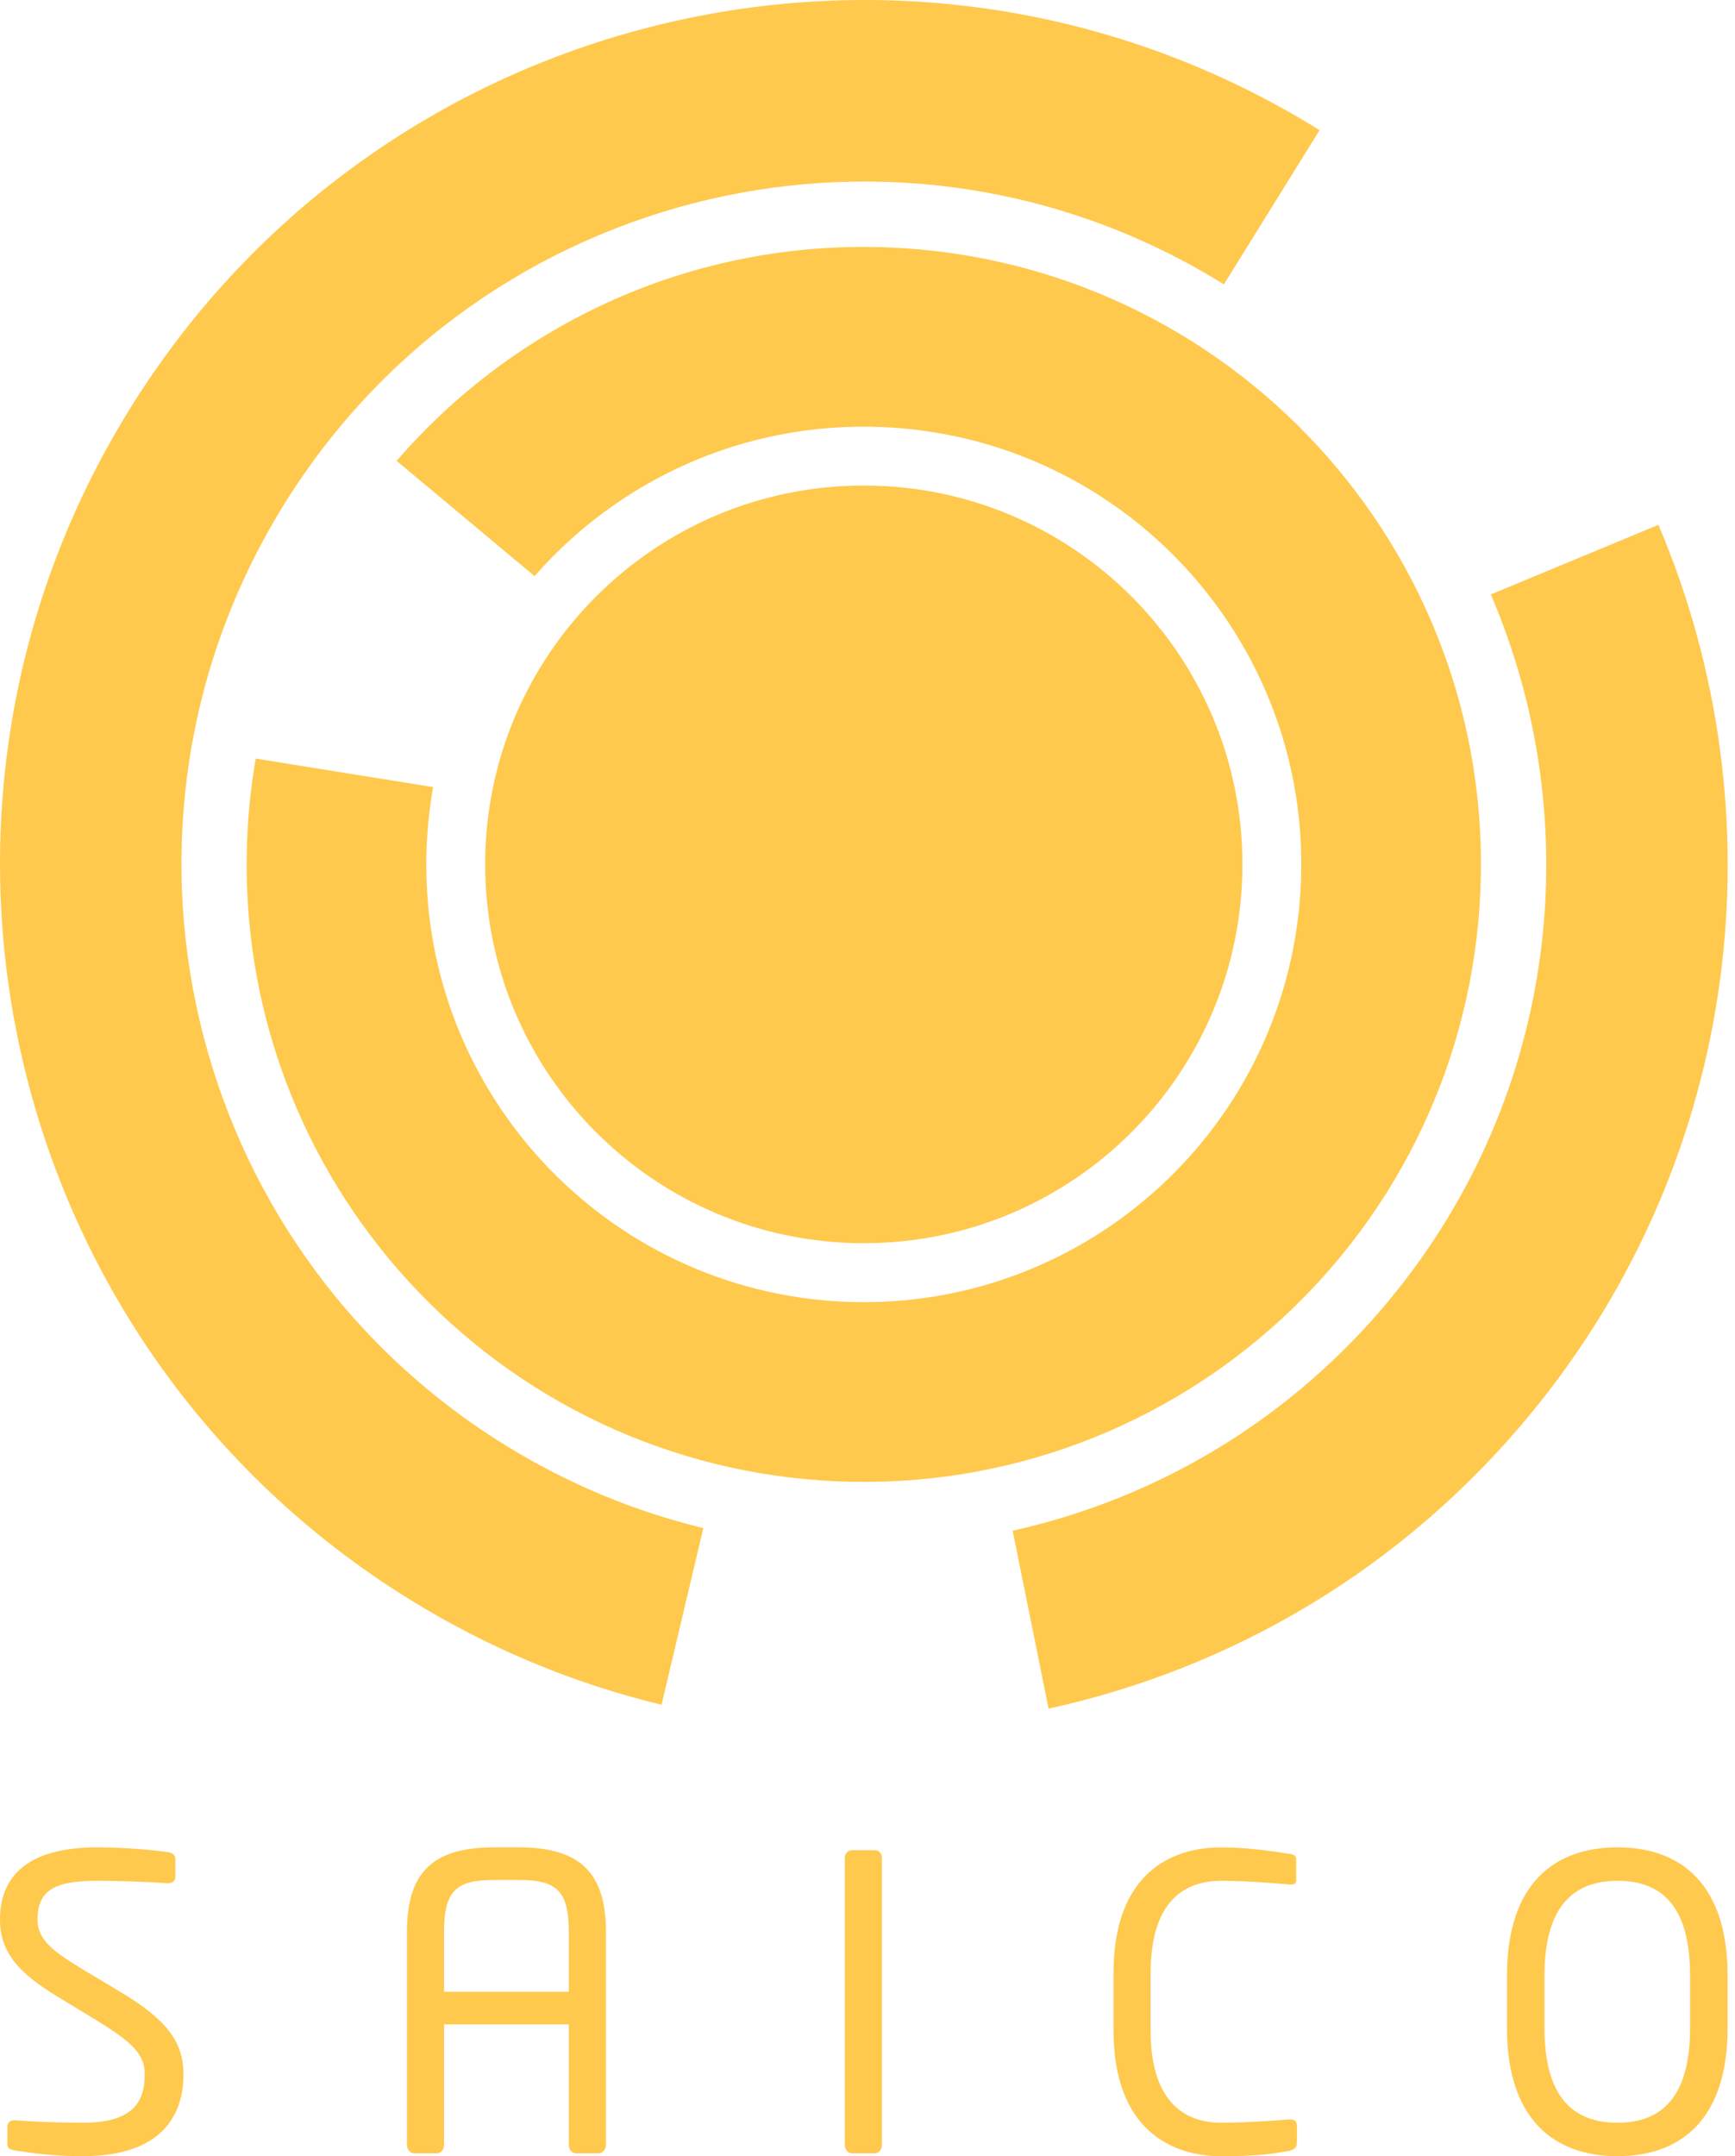 <svg width="95" height="118" viewBox="0 0 95 118" fill="none" xmlns="http://www.w3.org/2000/svg">
<path d="M4.532 118C2.97 118 1.808 117.843 0.826 117.687C0.447 117.62 0.402 117.531 0.402 117.286V116.392C0.402 116.147 0.58 116.035 0.781 116.035C0.803 116.035 0.826 116.035 0.848 116.035C1.875 116.124 3.505 116.169 4.532 116.169C7.211 116.169 7.925 115.097 7.925 113.534C7.925 112.417 7.278 111.792 5.246 110.542L3.081 109.225C1.027 107.975 0 106.837 0 105.05C0 102.349 1.942 101.098 5.336 101.098C6.653 101.098 8.373 101.232 9.221 101.366C9.444 101.411 9.601 101.522 9.601 101.746V102.705C9.601 102.928 9.444 103.063 9.221 103.063C9.199 103.063 9.199 103.063 9.176 103.063C8.194 102.996 6.631 102.928 5.336 102.928C3.037 102.928 2.054 103.419 2.054 105.05C2.054 106.099 2.791 106.724 4.488 107.752L6.542 108.98C9.132 110.52 10.047 111.748 10.047 113.535C10.046 115.678 8.931 118 4.532 118Z" fill="#FFC94D"/>
<path d="M32.774 117.843H31.546C31.323 117.843 31.145 117.642 31.145 117.397V110.788H24.313V117.397C24.313 117.62 24.157 117.843 23.912 117.843H22.684C22.46 117.843 22.282 117.62 22.282 117.397V105.72C22.282 102.304 23.868 101.098 27.083 101.098H28.378C31.57 101.098 33.178 102.304 33.178 105.72V117.397C33.176 117.62 32.998 117.843 32.774 117.843ZM31.145 105.72C31.145 103.398 30.407 102.884 28.377 102.884H27.081C25.049 102.884 24.313 103.398 24.313 105.72V109.002H31.145V105.72Z" fill="#FFC94D"/>
<path d="M47.888 117.843H46.66C46.437 117.843 46.259 117.642 46.259 117.397V101.679C46.259 101.455 46.415 101.254 46.66 101.254H47.888C48.112 101.254 48.29 101.432 48.29 101.679V117.397C48.29 117.62 48.134 117.843 47.888 117.843Z" fill="#FFC94D"/>
<path d="M70.571 117.71C69.633 117.888 68.762 118 66.864 118C64.118 118 60.97 116.527 60.97 111.102V107.998C60.97 102.528 64.118 101.1 66.864 101.1C68.27 101.1 69.632 101.301 70.615 101.457C70.816 101.479 70.972 101.546 70.972 101.748V102.886C70.972 103.021 70.927 103.132 70.704 103.132C70.682 103.132 70.659 103.132 70.637 103.132C69.833 103.065 68.181 102.93 66.886 102.93C64.698 102.93 63.001 104.203 63.001 107.998V111.102C63.001 114.853 64.698 116.17 66.886 116.17C68.159 116.17 69.767 116.057 70.57 115.991C70.592 115.991 70.637 115.991 70.659 115.991C70.904 115.991 71.016 116.103 71.016 116.349V117.264C71.018 117.532 70.816 117.666 70.571 117.71Z" fill="#FFC94D"/>
<path d="M88.565 118C85.06 118 82.515 115.945 82.515 110.989V108.108C82.515 103.152 85.06 101.098 88.565 101.098C92.071 101.098 94.594 103.152 94.594 108.108V110.989C94.594 115.945 92.071 118 88.565 118ZM92.54 108.11C92.54 104.359 91.021 102.93 88.565 102.93C86.132 102.93 84.569 104.359 84.569 108.11V110.99C84.569 114.741 86.11 116.17 88.565 116.17C90.999 116.17 92.54 114.741 92.54 110.99V108.11Z" fill="#FFC94D"/>
<path d="M21.718 25.221L29.269 31.529C33.885 26.26 40.763 23.053 48.306 23.372C61.526 23.93 71.789 35.097 71.231 48.316C70.673 61.536 59.504 71.799 46.285 71.241C33.068 70.683 22.803 59.515 23.363 46.295C23.409 45.2 23.529 44.125 23.715 43.075L14.002 41.515C13.755 42.94 13.598 44.397 13.535 45.881C12.747 64.528 27.224 80.281 45.871 81.069C64.518 81.856 80.274 67.379 81.06 48.732C81.847 30.085 67.369 14.332 48.723 13.544C37.999 13.091 28.231 17.687 21.718 25.221Z" fill="#FFC94D"/>
<path d="M67.014 15.562L72.254 7.123C50.065 -6.657 20.905 0.162 7.124 22.352C-6.655 44.542 0.162 73.703 22.352 87.483C26.759 90.22 31.442 92.144 36.223 93.295L38.509 83.627C34.746 82.715 31.061 81.198 27.592 79.044C10.062 68.158 4.676 45.122 15.562 27.592C26.448 10.062 49.484 4.676 67.014 15.562Z" fill="#FFC94D"/>
<path d="M90.806 28.723L81.629 32.531C86.96 44.947 85.351 59.834 76.19 71.002C70.68 77.718 63.317 82.02 55.448 83.771L57.415 93.506C67.453 91.318 76.847 85.858 83.869 77.301C95.436 63.2 97.494 44.415 90.806 28.723Z" fill="#FFC94D"/>
<path d="M47.297 68.036C58.747 68.036 68.029 58.754 68.029 47.304C68.029 35.854 58.747 26.572 47.297 26.572C35.847 26.572 26.565 35.854 26.565 47.304C26.565 58.754 35.847 68.036 47.297 68.036Z" fill="#FFC94D"/>
</svg>
